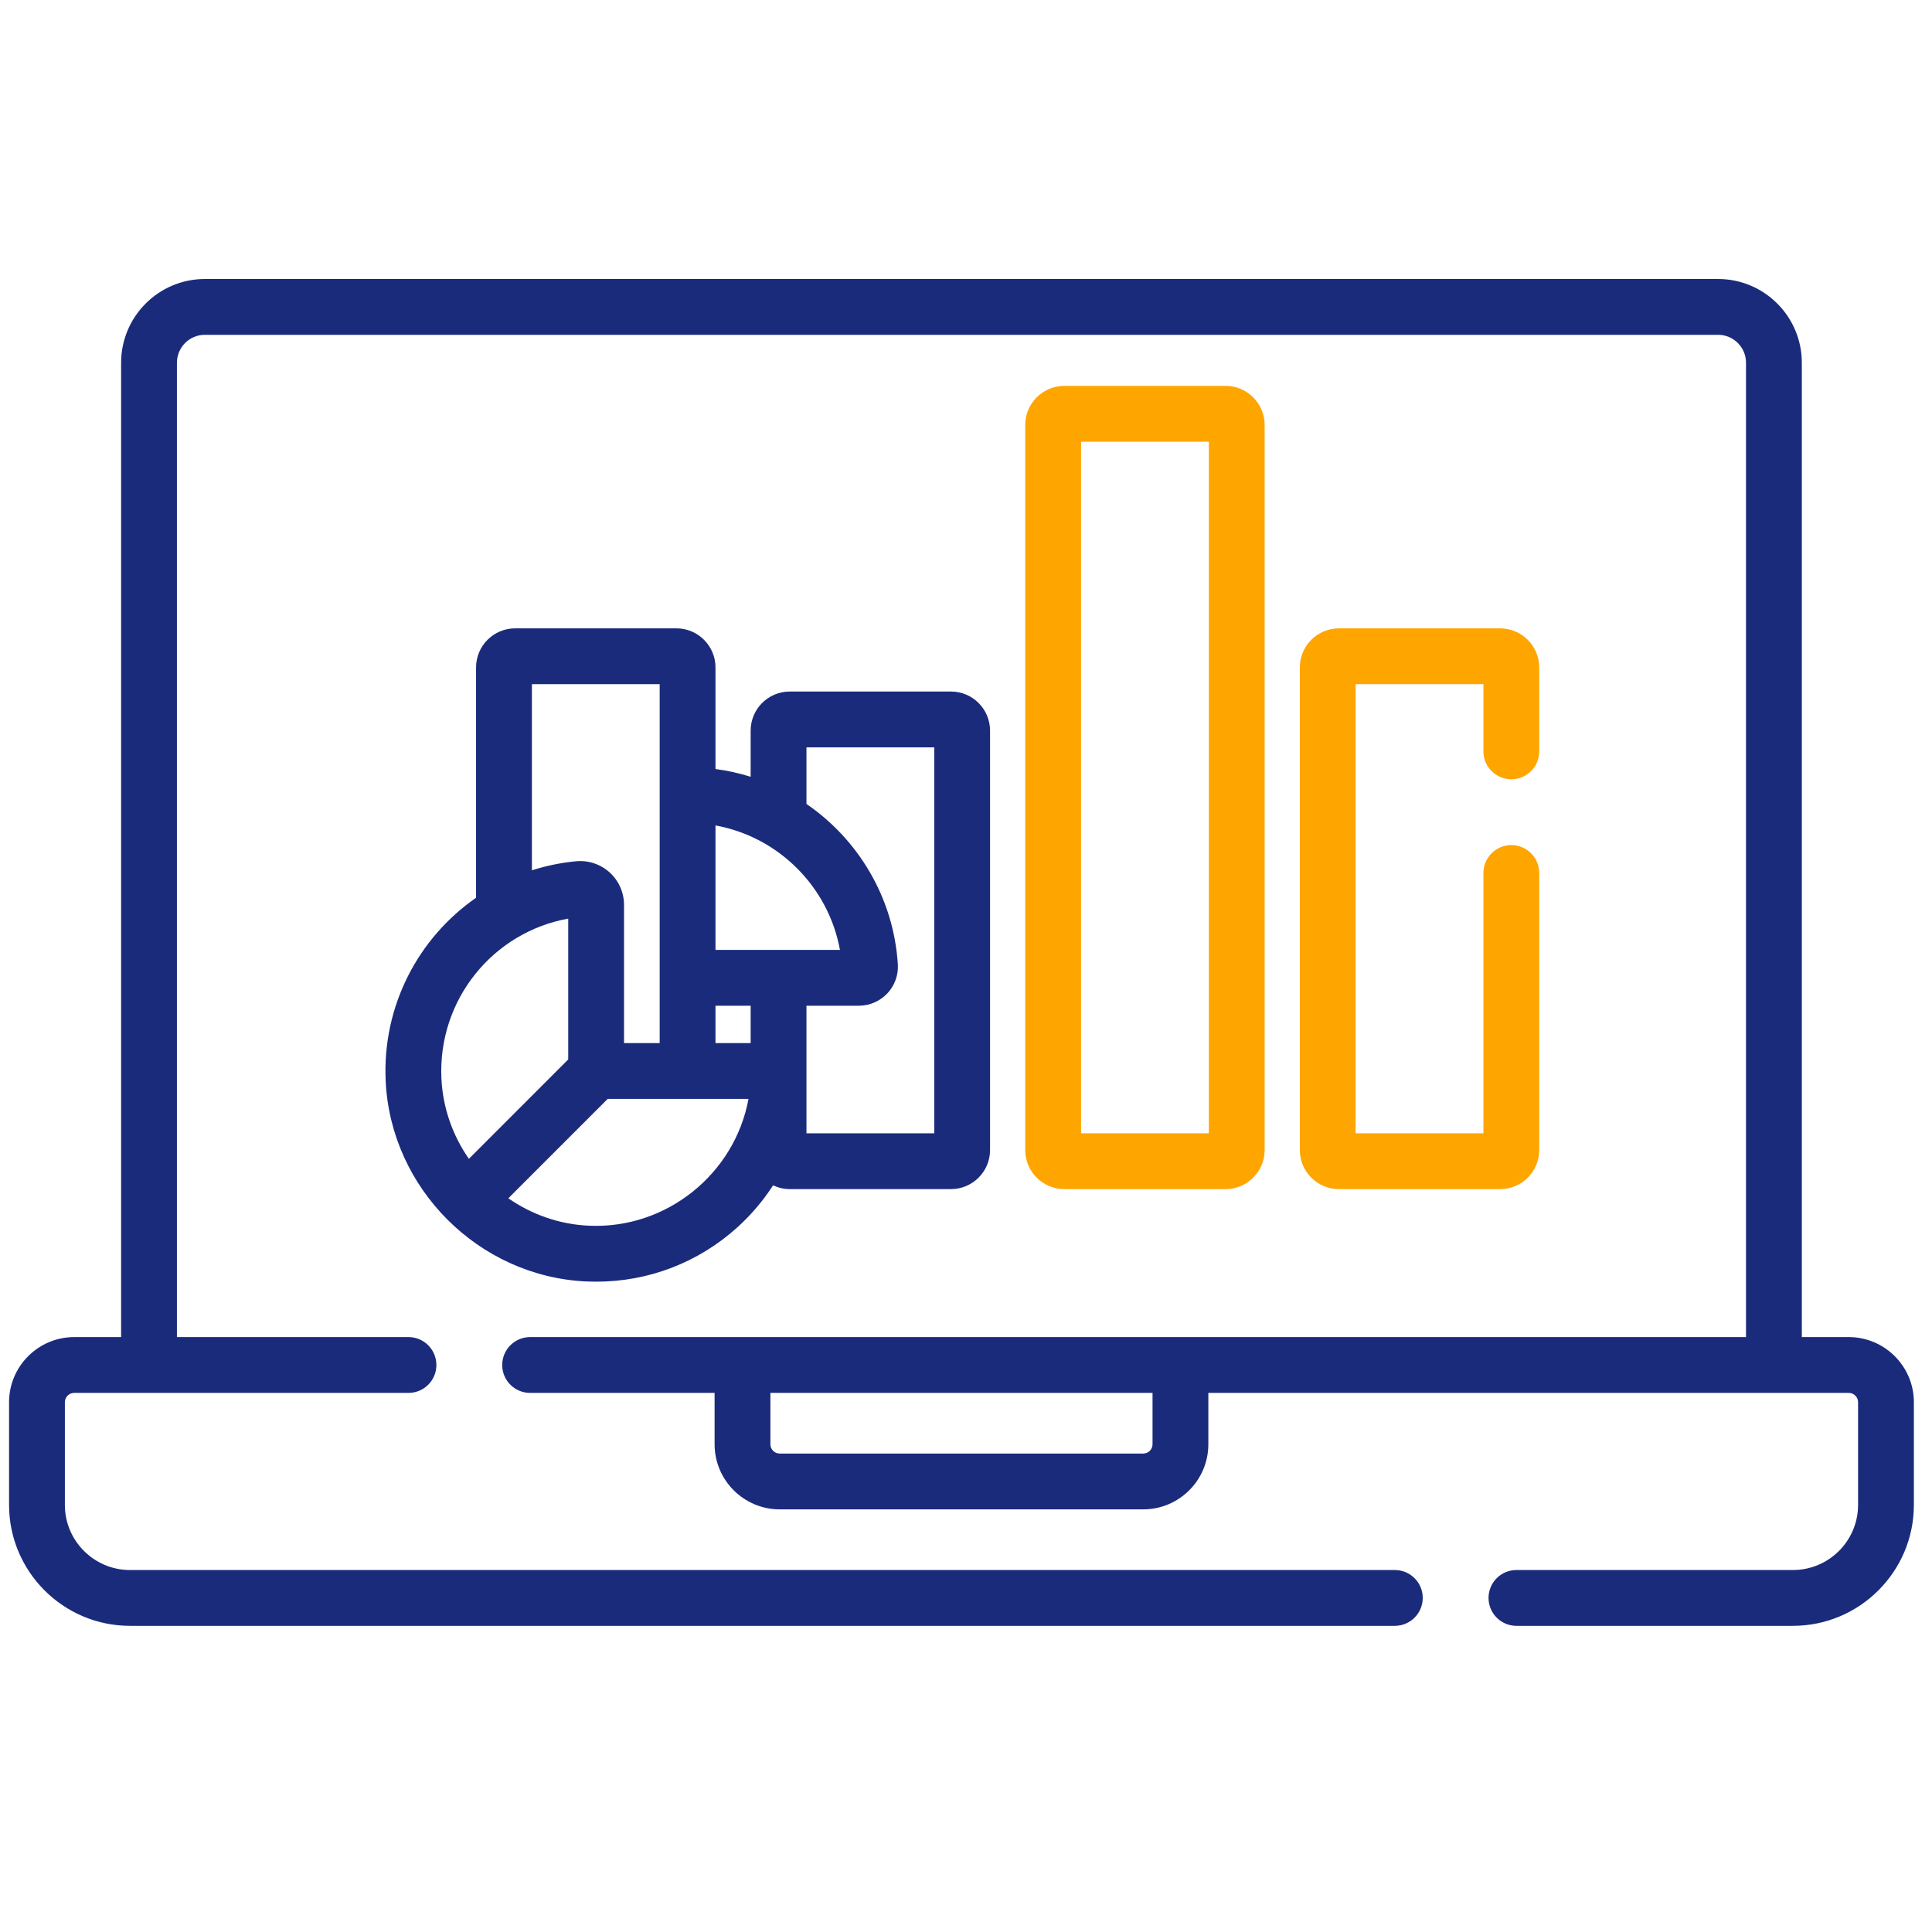 <svg width="71" height="70" viewBox="0 0 71 70" fill="none" xmlns="http://www.w3.org/2000/svg">
<g clip-path="url(#clip0_1422_2474)">
<path d="M67.941 49.136H66.216V13.329C66.216 11.633 64.836 10.253 63.14 10.253H7.527C5.831 10.253 4.451 11.633 4.451 13.329V49.136H2.726C1.407 49.136 0.333 50.21 0.333 51.529V55.303C0.333 57.753 2.327 59.747 4.777 59.747H51.259C51.825 59.747 52.285 59.288 52.285 58.721C52.285 58.155 51.825 57.696 51.259 57.696H4.777C3.458 57.696 2.384 56.623 2.384 55.303V51.529C2.384 51.341 2.538 51.187 2.726 51.187H15.012C15.579 51.187 16.037 50.728 16.037 50.162C16.037 49.596 15.579 49.136 15.012 49.136H6.502V13.329C6.502 12.764 6.962 12.304 7.527 12.304H63.14C63.705 12.304 64.165 12.764 64.165 13.329V49.136H19.481C18.915 49.136 18.456 49.596 18.456 50.162C18.456 50.728 18.915 51.187 19.481 51.187H26.261V53.075C26.261 54.394 27.334 55.467 28.654 55.467H42.014C43.333 55.467 44.406 54.394 44.406 53.075V51.187H67.941C68.129 51.187 68.283 51.341 68.283 51.529V55.303C68.283 56.623 67.209 57.696 65.89 57.696H55.728C55.162 57.696 54.703 58.155 54.703 58.721C54.703 59.288 55.162 59.747 55.728 59.747H65.89C68.34 59.747 70.334 57.753 70.334 55.303V51.529C70.334 50.21 69.26 49.136 67.941 49.136ZM42.355 53.075C42.355 53.263 42.202 53.416 42.013 53.416H28.653C28.465 53.416 28.312 53.263 28.312 53.075V51.187H42.355V53.075Z" fill="#1B2B7C"/>
<path d="M45.04 43.698C45.831 43.698 46.475 43.054 46.475 42.262V15.617C46.475 14.825 45.831 14.181 45.04 14.181H39.112C38.321 14.181 37.677 14.825 37.677 15.617V42.262C37.677 43.054 38.321 43.698 39.112 43.698H45.04ZM39.728 16.232H44.425V41.647H39.728V16.232Z" fill="#FEA500"/>
<path d="M55.541 28.637C56.107 28.637 56.566 28.178 56.566 27.612V24.527C56.566 23.736 55.922 23.092 55.13 23.092H49.203C48.411 23.092 47.768 23.736 47.768 24.527V42.262C47.768 43.054 48.411 43.698 49.203 43.698H55.13C55.922 43.698 56.566 43.054 56.566 42.262V32.081C56.566 31.515 56.107 31.056 55.541 31.056C54.974 31.056 54.515 31.515 54.515 32.081V41.647H49.818V25.142H54.515V27.612C54.515 28.178 54.974 28.637 55.541 28.637Z" fill="#FEA500"/>
<path d="M24.858 23.091H18.931C18.14 23.091 17.495 23.735 17.495 24.527V32.992C15.375 34.463 14.046 36.96 14.173 39.722C14.355 43.673 17.592 46.91 21.543 47.092C21.666 47.097 21.787 47.1 21.909 47.1C23.831 47.1 25.659 46.4 27.091 45.109C27.604 44.646 28.045 44.125 28.411 43.559C28.597 43.647 28.803 43.698 29.022 43.698H34.949C35.74 43.698 36.384 43.053 36.384 42.262V26.849C36.384 26.057 35.74 25.413 34.949 25.413H29.022C28.23 25.413 27.586 26.057 27.586 26.849V28.546C27.169 28.415 26.737 28.319 26.294 28.26V24.527C26.294 23.736 25.65 23.091 24.858 23.091ZM27.586 38.333H26.294V36.959H27.586V38.333ZM19.546 25.142H24.243V38.332H22.933V33.255C22.933 32.801 22.741 32.367 22.406 32.062C22.071 31.758 21.622 31.607 21.173 31.65C20.609 31.703 20.066 31.817 19.547 31.983V25.142H19.546ZM20.882 33.758V38.933L17.231 42.585C16.639 41.733 16.272 40.718 16.222 39.628C16.09 36.749 18.104 34.26 20.882 33.758ZM21.638 45.043C20.548 44.993 19.532 44.627 18.681 44.035L22.332 40.383H27.507C27.002 43.133 24.499 45.174 21.638 45.043ZM29.637 27.464H34.334V41.647H29.637V36.959H31.562C31.957 36.959 32.34 36.793 32.611 36.504C32.88 36.218 33.02 35.829 32.995 35.437C32.84 32.991 31.545 30.852 29.637 29.544V27.464H29.637ZM30.868 34.908H26.294V30.334C28.613 30.756 30.445 32.588 30.868 34.908Z" fill="#1B2B7C"/>
</g>
<defs>
<clipPath id="clip0_1422_2474">
<rect width="70" height="70" fill="white" transform="translate(0.333)"/>
</clipPath>
</defs>
</svg>
